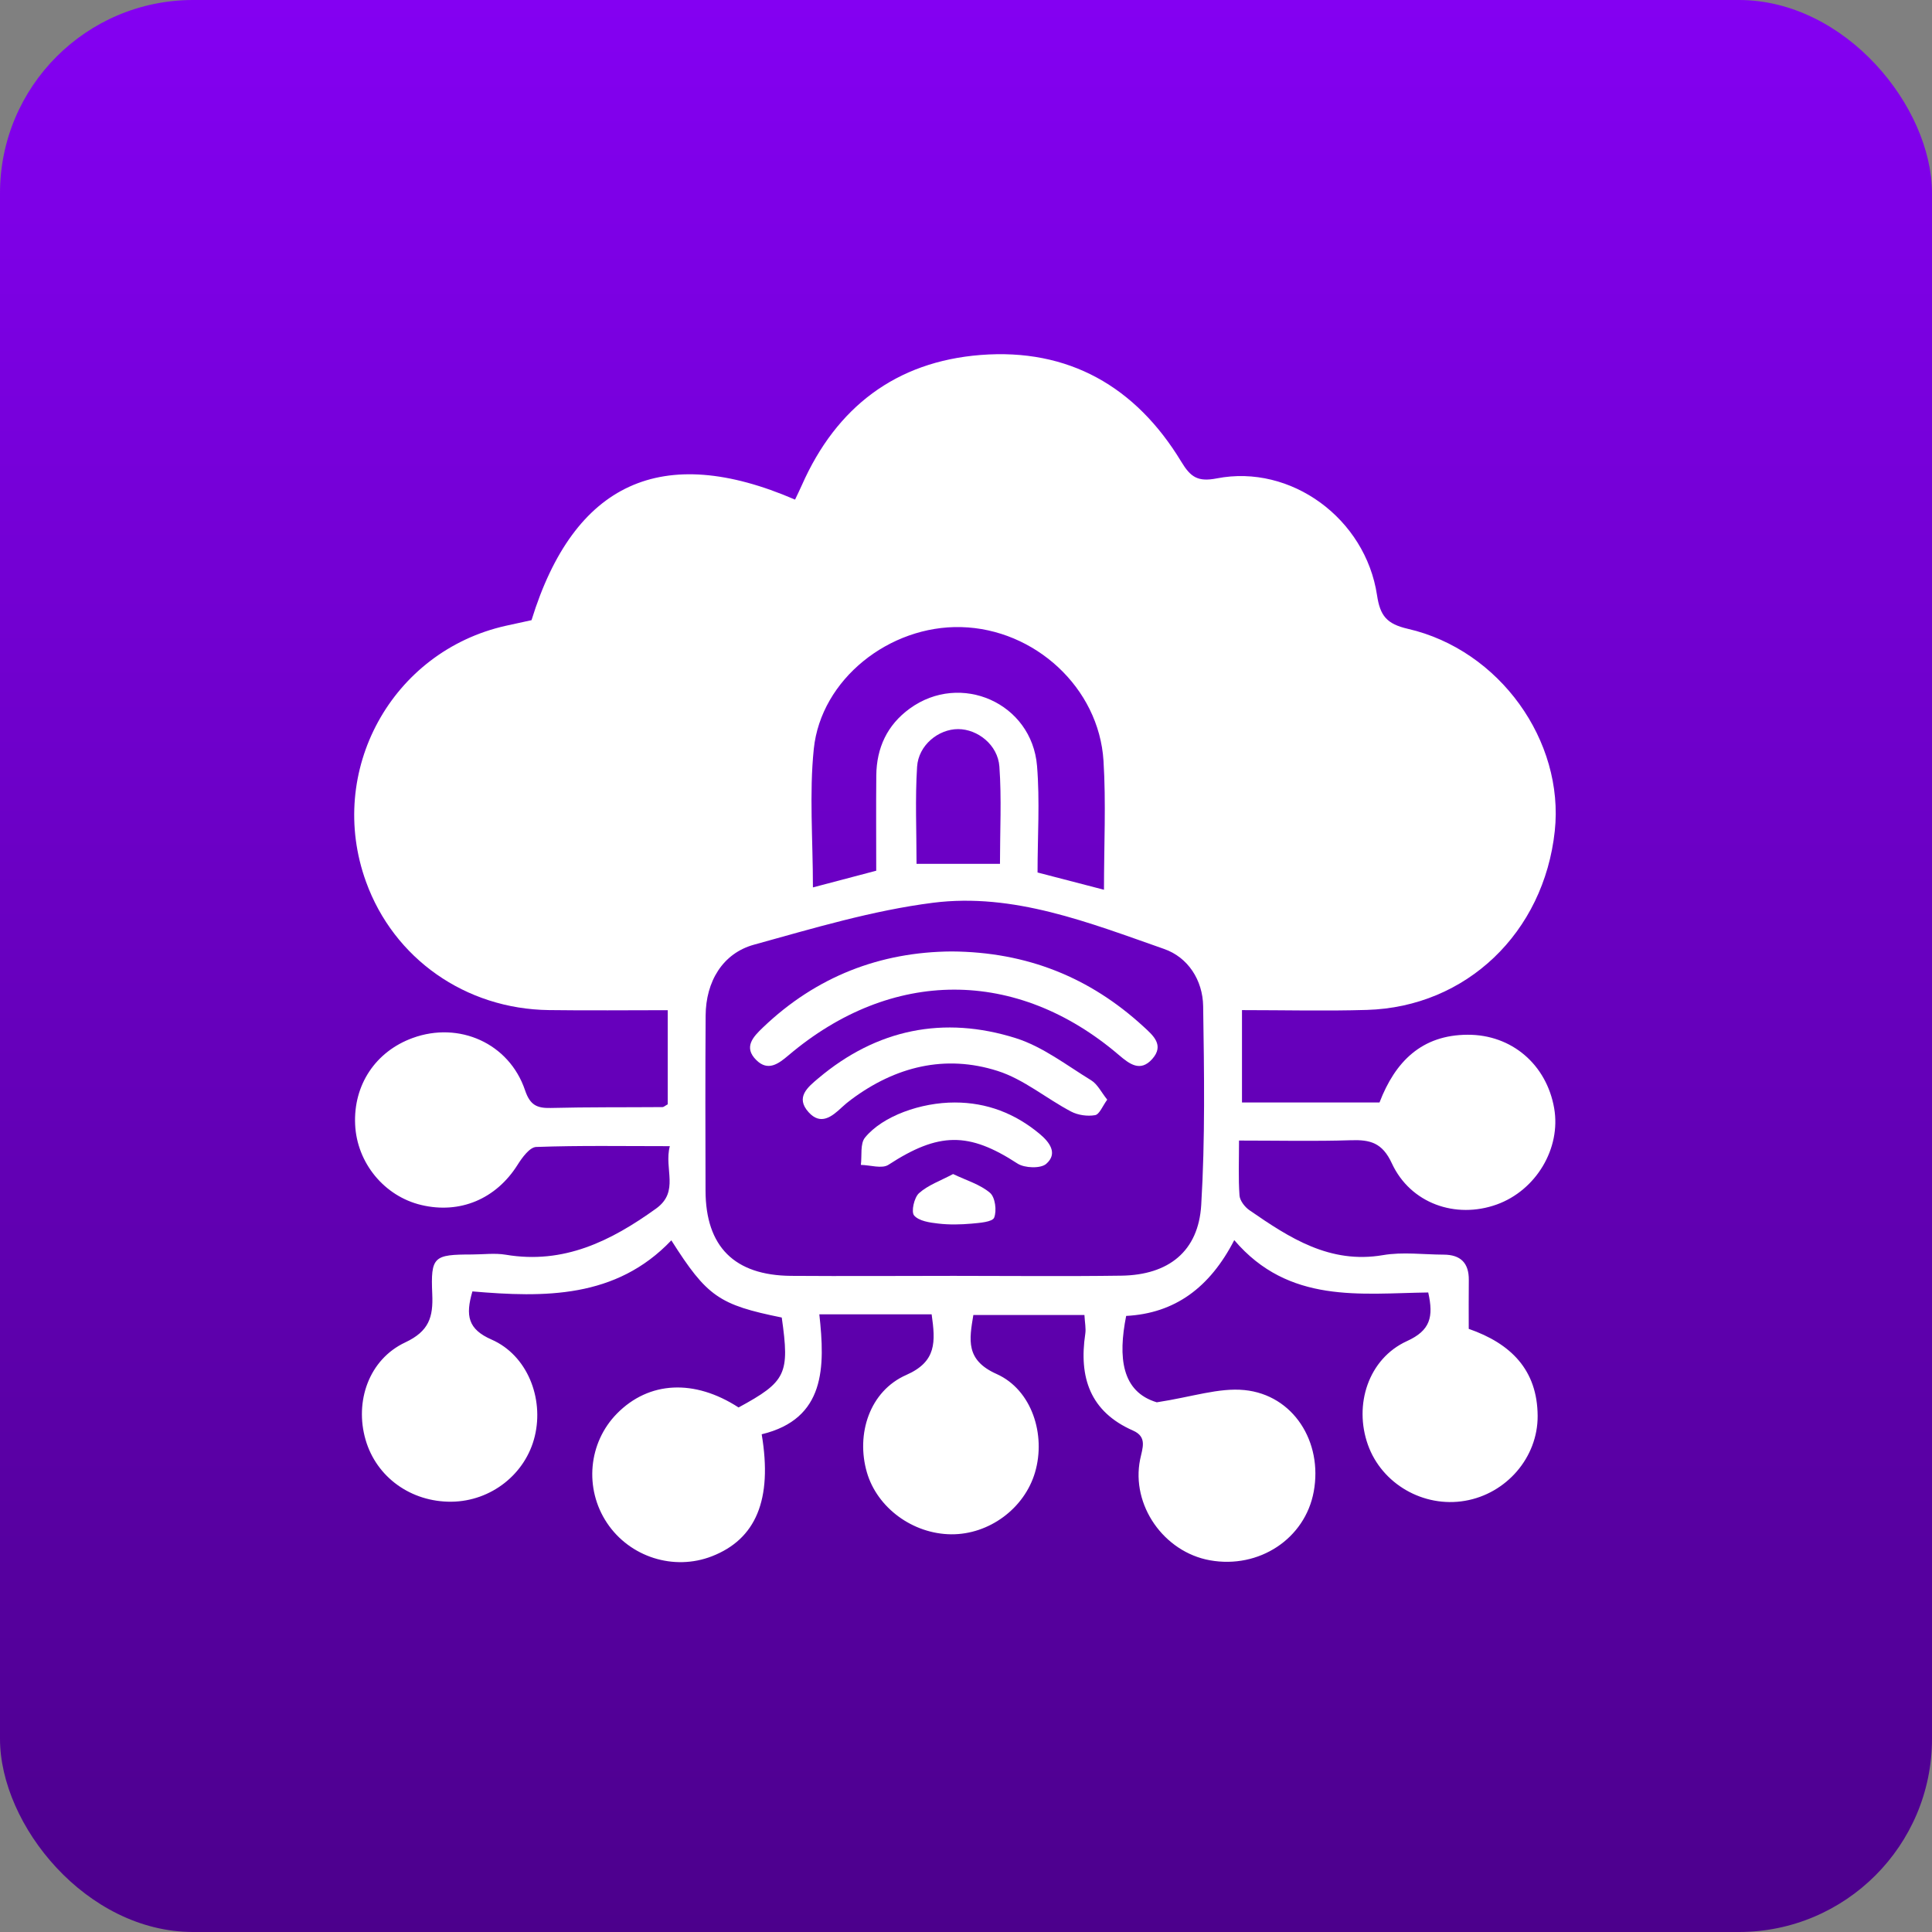 <svg width="60" height="60" viewBox="0 0 60 60" fill="none" xmlns="http://www.w3.org/2000/svg">
<rect x="0" y="0" width="60" height="60" fill="#808080" stroke="none"/>
<rect width="60" height="60" rx="6" fill="url(#paint0_linear_98_41)"/>
<path d="M28.933 40.818C27.788 40.818 26.69 40.818 25.445 40.818C25.625 42.45 25.642 44.064 23.655 44.543C23.997 46.584 23.469 47.801 22.11 48.331C20.927 48.792 19.559 48.358 18.851 47.296C18.139 46.228 18.269 44.804 19.162 43.898C20.155 42.891 21.565 42.82 22.937 43.71C24.417 42.906 24.528 42.672 24.278 40.917C22.332 40.522 21.959 40.269 20.849 38.52C19.129 40.329 16.899 40.297 14.671 40.106C14.45 40.86 14.533 41.281 15.267 41.602C16.374 42.088 16.894 43.417 16.609 44.6C16.327 45.777 15.251 46.623 14.023 46.637C12.764 46.65 11.689 45.876 11.353 44.712C11.009 43.526 11.454 42.221 12.584 41.69C13.323 41.343 13.456 40.907 13.424 40.189C13.373 39.019 13.47 38.961 14.654 38.959C15.005 38.959 15.366 38.909 15.709 38.967C17.51 39.27 18.975 38.54 20.373 37.535C21.113 37.004 20.615 36.305 20.802 35.595C19.351 35.595 17.999 35.571 16.651 35.62C16.448 35.628 16.212 35.954 16.069 36.182C15.405 37.232 14.289 37.71 13.082 37.422C11.934 37.149 11.083 36.114 11.029 34.923C10.973 33.694 11.661 32.657 12.815 32.236C14.257 31.71 15.811 32.398 16.305 33.857C16.46 34.317 16.67 34.419 17.101 34.409C18.257 34.38 19.414 34.391 20.571 34.382C20.615 34.382 20.657 34.338 20.737 34.296C20.737 33.368 20.737 32.422 20.737 31.372C19.494 31.372 18.27 31.386 17.047 31.369C14.453 31.336 12.228 29.767 11.367 27.384C10.123 23.951 12.159 20.229 15.71 19.434C15.979 19.373 16.247 19.318 16.507 19.26C17.825 14.988 20.559 13.73 24.691 15.516C24.762 15.367 24.836 15.216 24.904 15.063C25.974 12.643 27.826 11.231 30.453 11.024C33.183 10.81 35.274 12.007 36.685 14.338C36.976 14.82 37.2 14.971 37.788 14.857C40.087 14.407 42.406 16.101 42.765 18.486C42.861 19.125 43.065 19.377 43.724 19.529C46.574 20.185 48.585 23.012 48.285 25.808C47.946 28.966 45.538 31.274 42.448 31.364C41.172 31.402 39.894 31.37 38.571 31.37C38.571 32.33 38.571 33.225 38.571 34.238C39.277 34.238 39.995 34.238 40.713 34.238C41.416 34.238 42.119 34.238 42.842 34.238C43.329 32.968 44.153 32.14 45.579 32.135C46.947 32.129 48.029 33.06 48.266 34.416C48.483 35.661 47.706 36.966 46.482 37.407C45.208 37.865 43.801 37.376 43.224 36.126C42.928 35.486 42.551 35.391 41.952 35.411C40.828 35.447 39.701 35.421 38.479 35.421C38.479 36.04 38.455 36.586 38.494 37.127C38.506 37.289 38.66 37.487 38.805 37.586C40.049 38.445 41.3 39.261 42.95 38.979C43.562 38.874 44.206 38.962 44.833 38.964C45.358 38.965 45.621 39.221 45.615 39.754C45.609 40.255 45.613 40.757 45.613 41.269C46.921 41.724 47.745 42.544 47.753 43.972C47.76 45.262 46.783 46.389 45.496 46.609C44.207 46.83 42.917 46.086 42.483 44.873C42.038 43.627 42.495 42.197 43.694 41.649C44.419 41.319 44.526 40.902 44.355 40.139C42.261 40.166 40.027 40.504 38.331 38.513C37.569 39.992 36.484 40.788 34.974 40.867C34.718 42.153 34.831 43.222 35.925 43.55C37.025 43.382 37.854 43.091 38.648 43.17C40.167 43.321 41.084 44.781 40.799 46.324C40.531 47.786 39.1 48.731 37.574 48.456C36.142 48.198 35.122 46.742 35.407 45.326C35.48 44.97 35.636 44.626 35.188 44.428C33.849 43.84 33.503 42.773 33.704 41.424C33.73 41.255 33.69 41.076 33.678 40.839C32.527 40.839 31.391 40.839 30.228 40.839C30.101 41.611 29.98 42.237 30.949 42.67C32.047 43.161 32.486 44.558 32.145 45.722C31.817 46.846 30.717 47.66 29.538 47.649C28.347 47.638 27.242 46.827 26.922 45.725C26.578 44.538 27.005 43.201 28.146 42.7C29.092 42.284 29.053 41.67 28.933 40.818ZM29.622 39.623C31.356 39.623 33.093 39.642 34.826 39.617C36.29 39.596 37.218 38.864 37.305 37.423C37.429 35.37 37.396 33.306 37.365 31.247C37.353 30.44 36.895 29.729 36.15 29.47C33.829 28.658 31.48 27.719 28.976 28.036C27.098 28.275 25.254 28.83 23.419 29.337C22.443 29.605 21.92 30.482 21.914 31.541C21.902 33.351 21.906 35.163 21.911 36.975C21.915 38.715 22.807 39.609 24.567 39.623C26.251 39.635 27.936 39.624 29.622 39.623ZM25.246 27.559C25.921 27.381 26.542 27.217 27.212 27.041C27.212 26.037 27.205 25.06 27.214 24.082C27.223 23.225 27.552 22.515 28.252 22.006C29.831 20.857 32.044 21.83 32.206 23.786C32.296 24.882 32.222 25.989 32.222 27.096C32.953 27.287 33.594 27.452 34.285 27.632C34.285 26.235 34.351 24.925 34.27 23.625C34.128 21.357 32.133 19.532 29.848 19.475C27.621 19.419 25.497 21.095 25.273 23.258C25.13 24.646 25.246 26.063 25.246 27.559ZM31.055 26.828C31.055 25.799 31.108 24.799 31.037 23.806C30.988 23.13 30.359 22.643 29.754 22.643C29.145 22.643 28.523 23.141 28.481 23.814C28.418 24.805 28.464 25.802 28.464 26.828C29.366 26.828 30.186 26.828 31.055 26.828Z" fill="white"/>
<path d="M29.555 29.548C31.892 29.564 33.847 30.354 35.51 31.88C35.809 32.155 36.169 32.455 35.783 32.889C35.413 33.303 35.077 33.045 34.748 32.764C31.572 30.052 27.686 30.058 24.479 32.781C24.168 33.045 23.849 33.274 23.493 32.927C23.081 32.525 23.386 32.203 23.691 31.912C25.351 30.322 27.34 29.563 29.555 29.548Z" fill="white"/>
<path d="M34.386 34.151C34.24 34.35 34.145 34.608 34.009 34.632C33.77 34.674 33.475 34.632 33.261 34.519C32.491 34.113 31.793 33.517 30.982 33.259C29.35 32.739 27.808 33.123 26.434 34.148C26.333 34.223 26.236 34.303 26.144 34.389C25.833 34.682 25.488 34.955 25.114 34.543C24.691 34.078 25.087 33.763 25.414 33.487C27.229 31.957 29.309 31.536 31.547 32.241C32.382 32.505 33.125 33.083 33.888 33.55C34.084 33.67 34.199 33.917 34.386 34.151Z" fill="white"/>
<path d="M29.656 34.239C30.65 34.24 31.521 34.578 32.281 35.209C32.596 35.47 32.862 35.821 32.491 36.145C32.319 36.296 31.818 36.278 31.599 36.135C30.085 35.148 29.155 35.156 27.591 36.174C27.39 36.305 27.025 36.182 26.735 36.177C26.772 35.889 26.708 35.519 26.864 35.328C27.413 34.656 28.605 34.236 29.656 34.239Z" fill="white"/>
<path d="M29.599 36.461C30.017 36.661 30.439 36.783 30.745 37.044C30.907 37.182 30.96 37.598 30.875 37.814C30.821 37.95 30.423 37.978 30.174 38.001C29.831 38.031 29.481 38.039 29.14 37.999C28.875 37.969 28.538 37.921 28.389 37.748C28.291 37.634 28.389 37.191 28.541 37.055C28.822 36.803 29.21 36.669 29.599 36.461Z" fill="white"/>
<defs>
<linearGradient id="paint0_linear_98_41" x1="30" y1="0" x2="30" y2="60" gradientUnits="userSpaceOnUse">
<stop stop-color="#8400F2"/>
<stop offset="1" stop-color="#4C008C"/>
</linearGradient>
</defs>
</svg>

